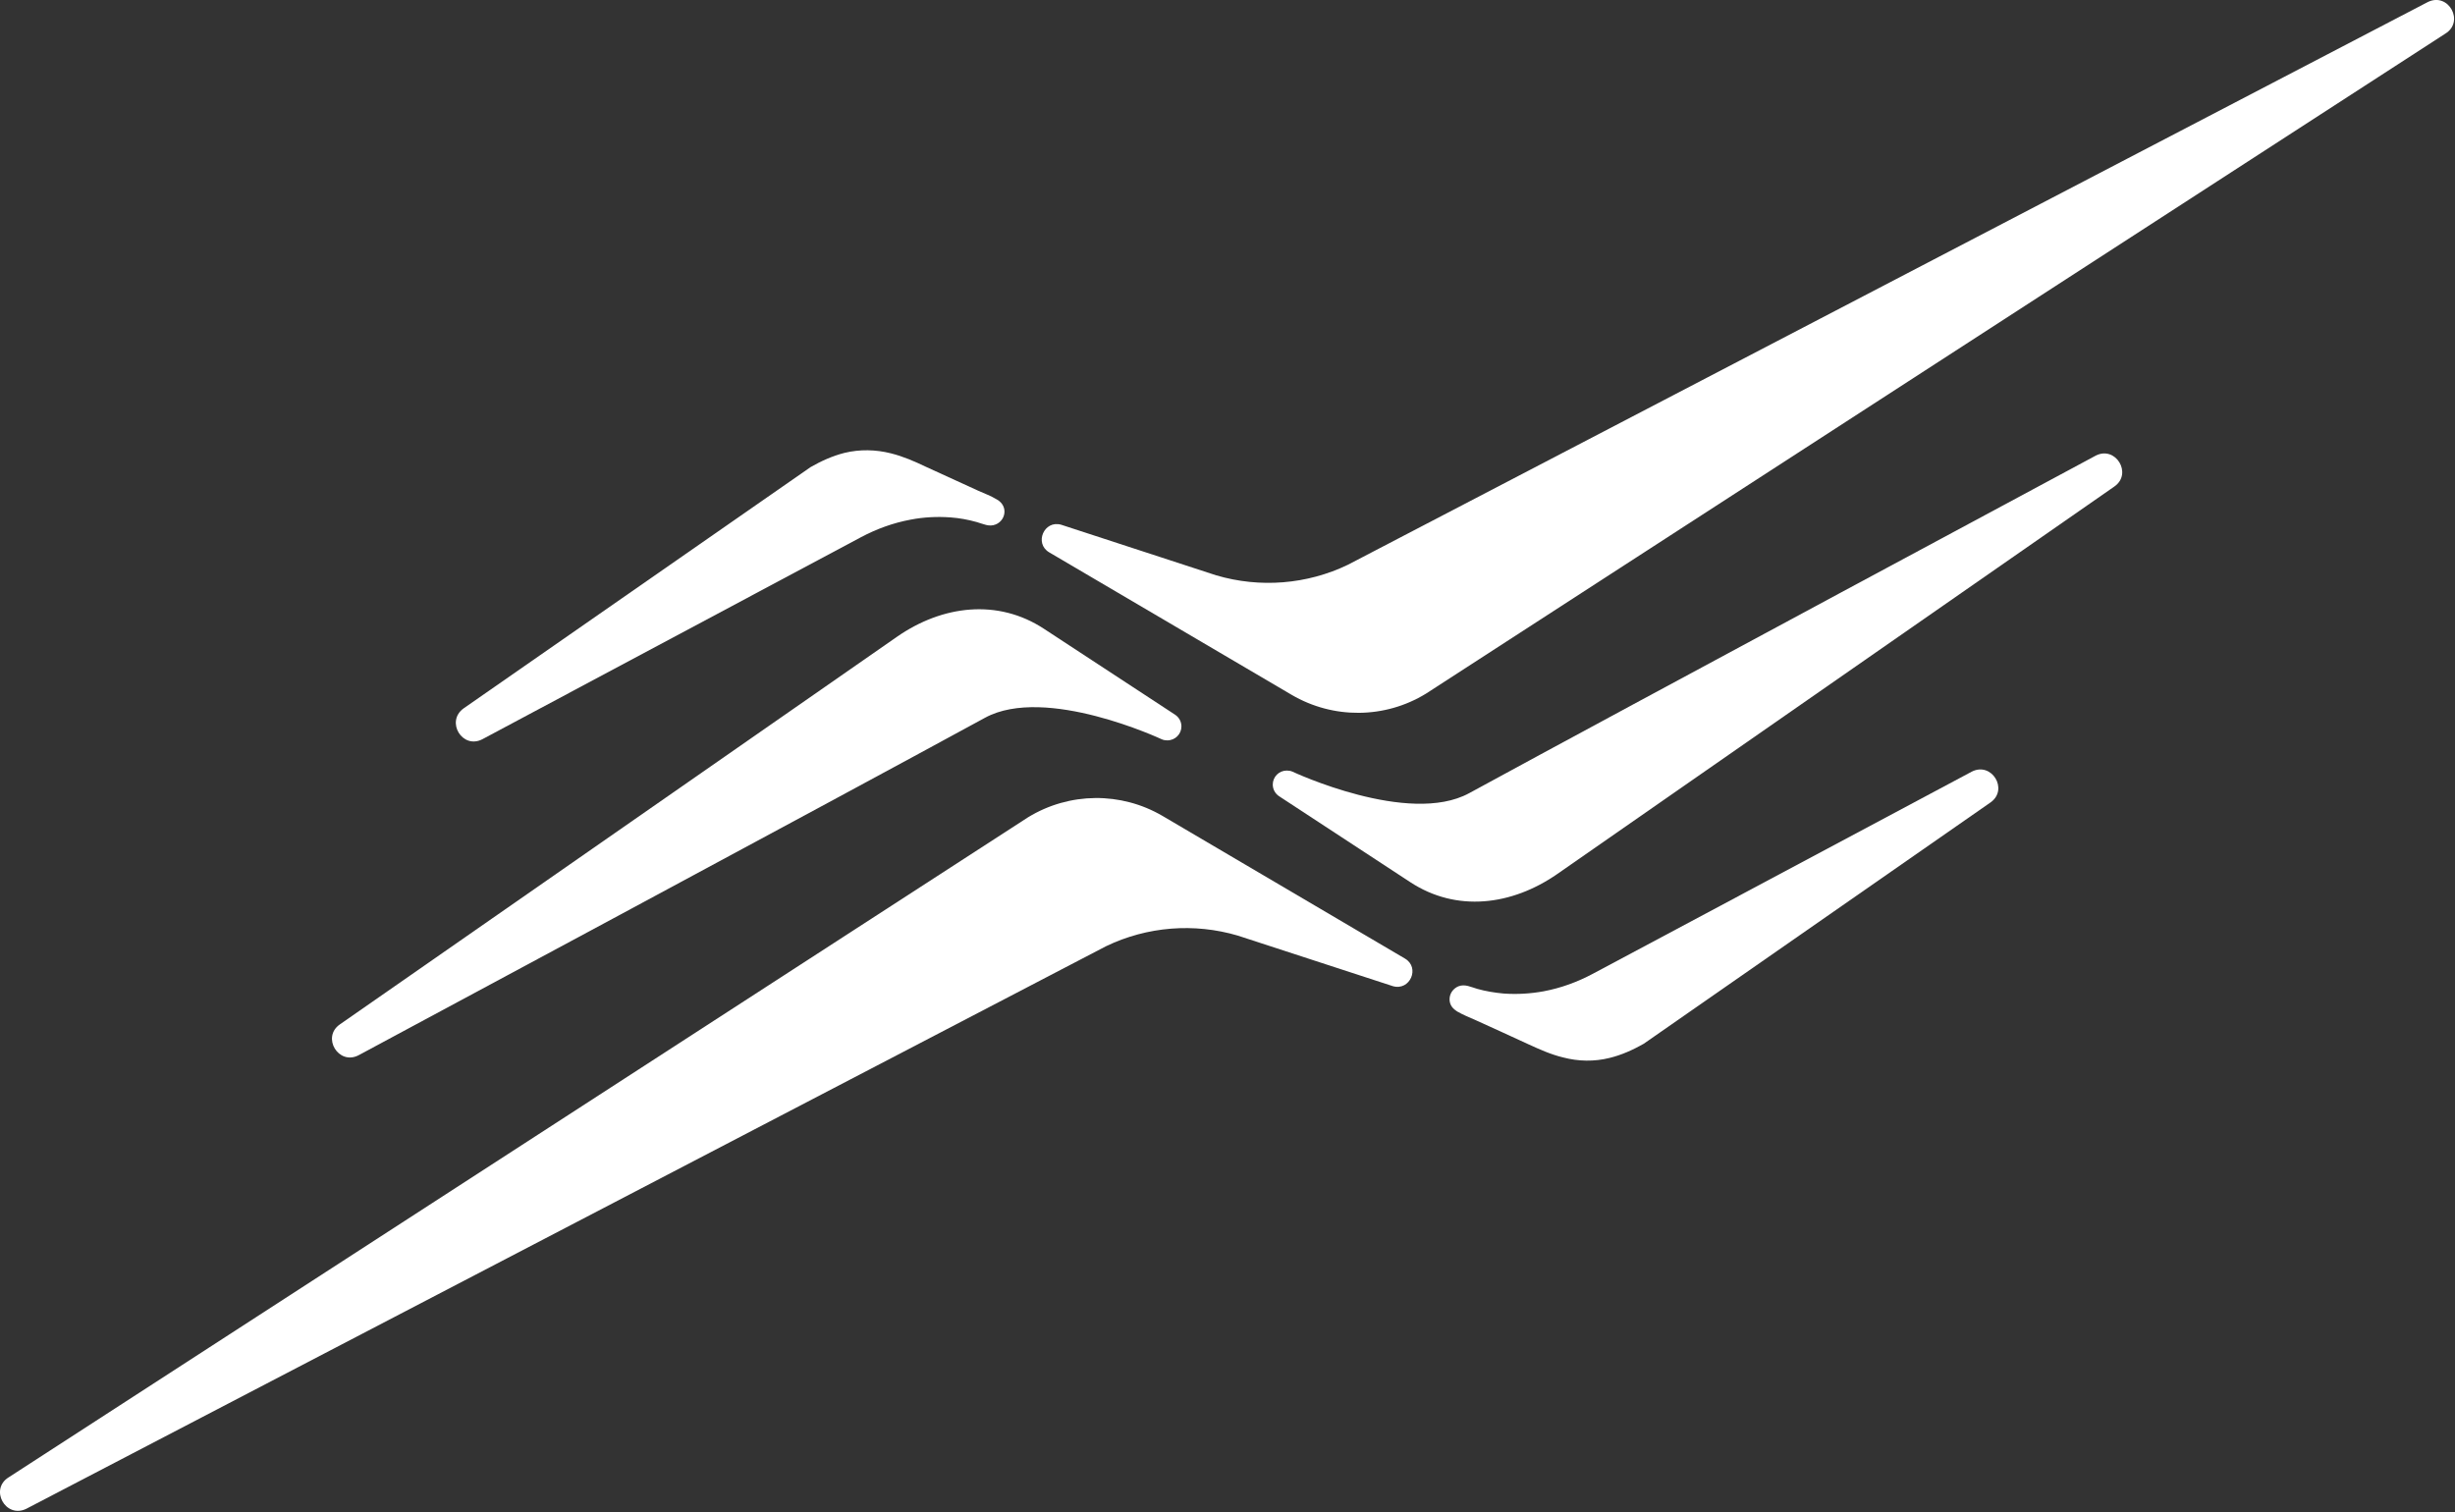 <svg version="1.2" xmlns="http://www.w3.org/2000/svg" viewBox="0 0 1529 942" width="1529" height="942">
	<rect x="0" y="0" width="1529" height="942" fill="#333333" stroke="none"/>
	<title>eng_blue_logo-svg</title>
	<style>
		.s0 { fill: #fff } 
	</style>
	<g id="Layer_1-2">
		<path id="Layer" class="s0" d="m875 597.1l-150.9-88.8c-25.9-15.2-58.1-14.9-83.8 0.8l-634.8 411.1c-12.2 7.4-2.1 25.9 10.8 19.7l672.6-350.5c25.6-12.3 54.8-14.6 82-6.6l96.6 31.5c10.7 3.1 17.1-11.6 7.5-17.2z"/>
		<path id="Layer" class="s0" d="m621.8 311.7q-0.4-0.3-1-0.6c-3.6-2.2-7.7-3.7-11.5-5.4-10.9-5-21.9-10-32.8-15-6.9-3.3-14-6.4-21.6-8.3-9.5-2.4-19.4-2.6-28.9-0.3-7.5 1.9-14.6 5.1-21.2 8.9l-216.1 150.3c-11.3 8.2-0.7 25.6 11.7 19.2 0 0 144.2-76.9 235.9-125.9 9.6-5.1 20-8.9 30.8-10.9 8.2-1.6 16.6-2 24.9-1.4 5.5 0.4 11 1.4 16.3 2.9 4 1.1 7.7 3.2 11.8 1.5 3.3-1.3 5.5-4.5 5.5-8 0-3-1.5-5.3-3.8-7z"/>
		<path id="Layer" class="s0" d="m732 445.3l-81.8-53.6c-28.8-18.9-63.3-14.7-91.6 5l-346.9 241.4c-11.6 8-0.8 25.8 11.7 19.2 0 0 292.9-157.2 390.1-210.2 37.7-20.5 110 13.4 110 13.4 1.1 0.5 2.3 0.7 3.5 0.7 4.9 0 8.8-3.9 8.8-8.7 0-3-1.5-5.6-3.8-7.2z"/>
		<path id="Layer" class="s0" d="m653.5 344.1l150.9 88.7c25.9 15.2 58.1 15 83.7-0.7l634.8-411.1c12.2-7.4 2.2-25.9-10.7-19.8l-672.7 350.6c-25.5 12.3-54.8 14.6-82 6.6l-96.5-31.5c-10.7-3.2-17.1 11.6-7.5 17.2"/>
		<path id="Layer" class="s0" d="m906.6 629.4q0.5 0.4 1 0.7c3.6 2.1 7.7 3.7 11.5 5.4 10.9 5 21.9 9.9 32.8 15 7 3.2 14.1 6.4 21.6 8.2 9.5 2.5 19.4 2.7 29 0.3 7.4-1.8 14.5-5 21.2-8.8l216.1-150.4c11.3-8.1 0.6-25.5-11.8-19.1 0 0-144.1 76.9-235.8 125.8-9.7 5.2-20.1 9-30.8 11-8.2 1.5-16.6 2-24.9 1.4-5.5-0.5-11.1-1.4-16.4-2.9-3.9-1.1-7.7-3.2-11.8-1.6-3.3 1.4-5.5 4.5-5.5 8.1 0 3 1.5 5.3 3.8 6.9z"/>
		<path id="Layer" class="s0" d="m796.5 495.9l81.8 53.6c28.8 18.9 63.2 14.6 91.5-5l347-241.4c11.6-8 0.8-25.8-11.7-19.2 0 0-292.9 157.2-390.1 210.2-37.7 20.5-110-13.4-110-13.4-1.1-0.5-2.3-0.7-3.6-0.7-4.8 0-8.7 3.9-8.7 8.7 0 3 1.5 5.6 3.8 7.2z"/>
	</g>
</svg>